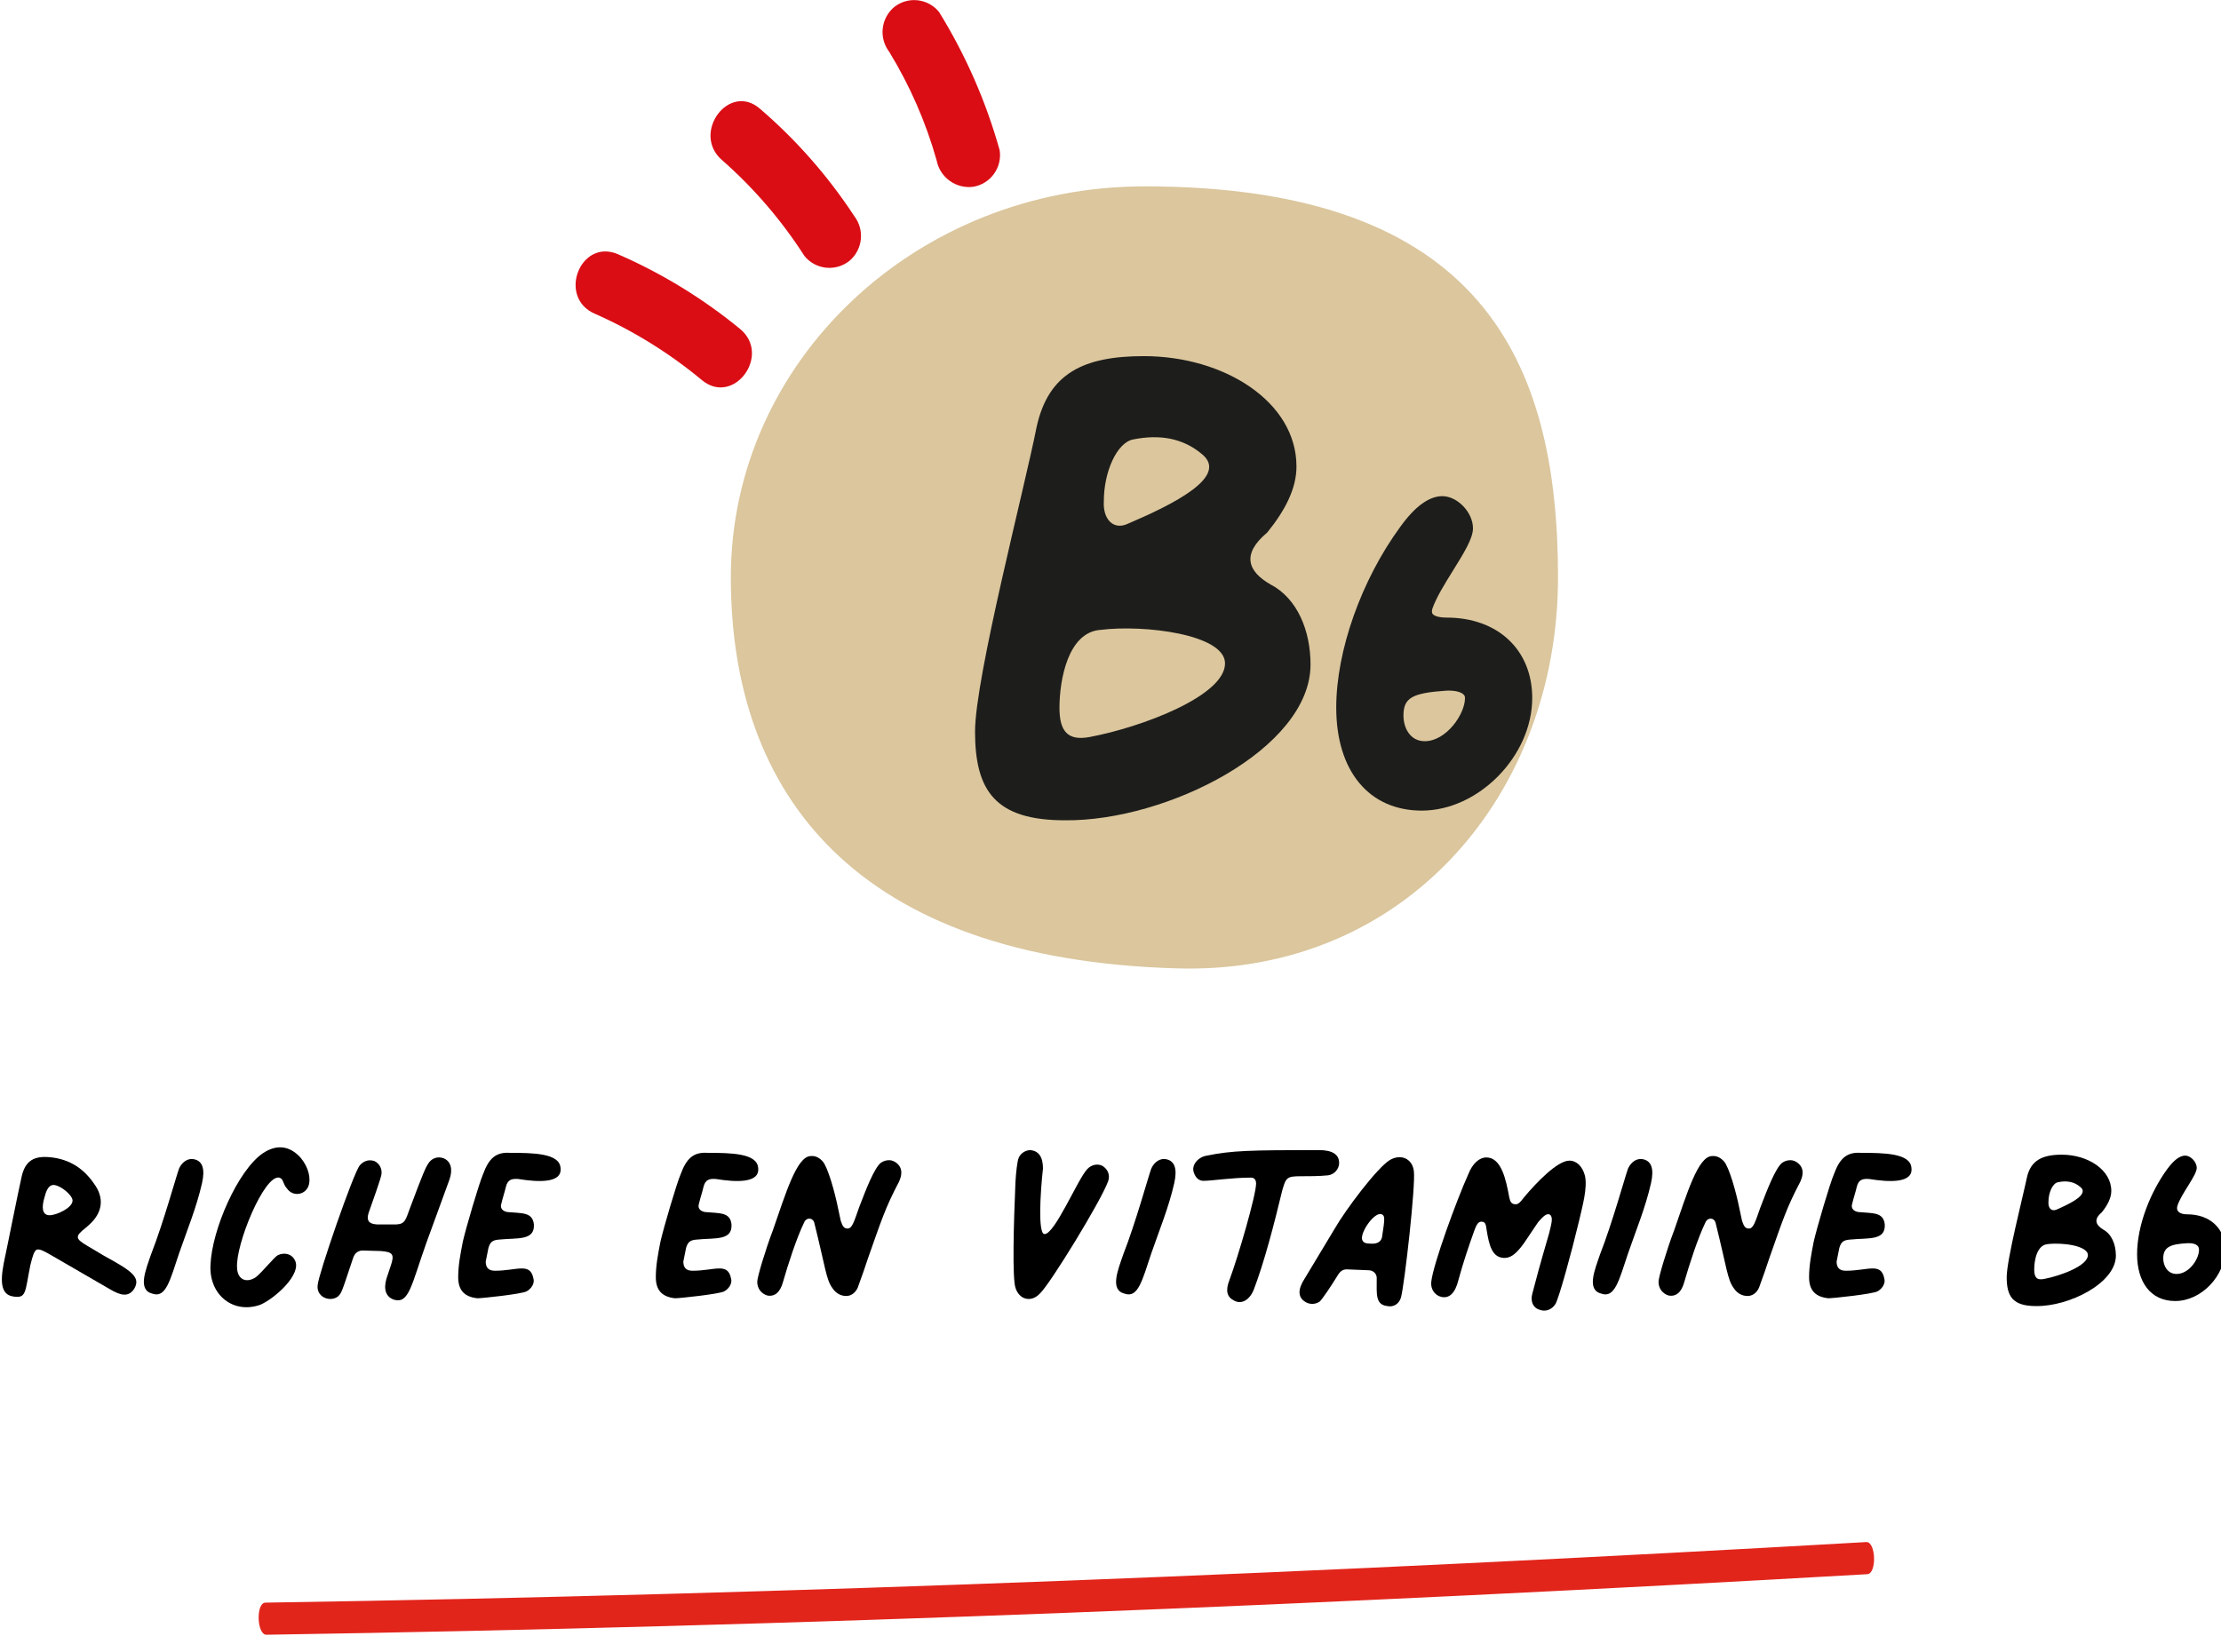 <?xml version="1.0" encoding="UTF-8" standalone="no"?>
<!DOCTYPE svg PUBLIC "-//W3C//DTD SVG 1.1//EN" "http://www.w3.org/Graphics/SVG/1.1/DTD/svg11.dtd">
<svg width="100%" height="100%" viewBox="0 0 707 526" version="1.1" xmlns="http://www.w3.org/2000/svg" xmlns:xlink="http://www.w3.org/1999/xlink" xml:space="preserve" xmlns:serif="http://www.serif.com/" style="fill-rule:evenodd;clip-rule:evenodd;stroke-linejoin:round;stroke-miterlimit:2;">
    <g transform="matrix(1,0,0,1,-2619.12,-354.473)">
        <g transform="matrix(4.167,0,0,4.167,0,0)">
            <g transform="matrix(1,0,0,1,16.794,0)">
                <g transform="matrix(1,0,0,1,26.575,-175.563)">
                    <g opacity="0.5">
                        <g transform="matrix(0,-1,-1,0,672.352,273.396)">
                            <path d="M-31.353,-31.837C-47.853,-31.837 -61.716,-20.225 -61.231,-2.783C-60.545,21.917 -47.854,31.353 -31.353,31.353C-14.853,31.353 -1.474,17.208 -1.474,-0.247C-1.474,-26.025 -14.851,-31.837 -31.353,-31.837" style="fill:rgb(183,141,60);fill-rule:nonzero;"/>
                        </g>
                    </g>
                </g>
                <g transform="matrix(1,0,0,1,679.674,95.25)">
                    <path d="M0,-6.222C1.58,-3.638 2.799,-0.849 3.62,2.066C3.871,3.373 5.095,4.259 6.415,4.09C7.74,3.869 8.641,2.623 8.436,1.295C7.396,-2.426 5.837,-5.982 3.806,-9.269C2.96,-10.312 1.432,-10.481 0.38,-9.646C-0.64,-8.787 -0.807,-7.281 0.001,-6.22L0,-6.222Z" style="fill:rgb(218,13,21);fill-rule:nonzero;"/>
                </g>
                <g transform="matrix(1,0,0,1,666.899,99.855)">
                    <path d="M0,-2.558C2.433,-0.421 4.553,2.047 6.3,4.773C7.147,5.815 8.675,5.983 9.729,5.15C10.751,4.294 10.917,2.783 10.105,1.724C8.101,-1.333 5.678,-4.093 2.905,-6.476C0.531,-8.541 -2.358,-4.608 -0.004,-2.56L0,-2.558Z" style="fill:rgb(218,13,21);fill-rule:nonzero;"/>
                </g>
                <g transform="matrix(1,0,0,1,657.167,110.321)">
                    <path d="M0,-1.29C2.958,0.016 5.72,1.729 8.206,3.797C10.633,5.797 13.527,1.872 11.112,-0.12C8.287,-2.44 5.154,-4.358 1.803,-5.82C-1.077,-7.087 -2.869,-2.549 0.003,-1.286L0,-1.29Z" style="fill:rgb(218,13,21);fill-rule:nonzero;"/>
                </g>
                <g transform="matrix(1,0,0,1,694.993,118.728)">
                    <path d="M0,22.653C-1.735,22.983 -2.314,22.157 -2.314,20.421C-2.314,18.271 -1.653,14.633 0.827,14.468C4.134,14.054 10.334,14.799 10.334,17.031C10.334,19.511 3.969,21.909 0,22.653M3.308,-0.082C5.374,-0.495 7.11,-0.165 8.516,0.993C10.748,2.728 6.366,4.878 2.894,6.366C1.819,6.862 0.992,6.036 1.075,4.63C1.075,2.398 2.067,0.166 3.308,-0.082M13.807,10.996C12.07,10.004 11.574,8.681 13.559,7.028C14.964,5.292 15.791,3.638 15.791,1.984C15.791,-2.976 10.252,-6.448 4.134,-6.448C-0.496,-6.448 -3.142,-5.125 -4.051,-1.075C-4.96,3.555 -8.763,18.105 -8.763,22.239C-8.763,26.786 -7.192,29.018 -1.901,29.018C5.87,29.101 16.865,23.562 16.865,17.114C16.865,14.55 15.873,12.071 13.807,10.996" style="fill:rgb(29,29,27);fill-rule:nonzero;"/>
                </g>
                <g transform="matrix(1,0,0,1,720.582,128.283)">
                    <path d="M0,13.42C-1.116,13.42 -1.624,12.404 -1.624,11.461C-1.624,10.111 -0.981,9.737 1.649,9.557C2.248,9.529 2.741,9.637 2.96,9.846C3.041,9.923 3.077,10.007 3.077,10.119C3.077,11.362 1.639,13.42 0,13.42M1.677,3.975C0.875,3.975 0.652,3.761 0.603,3.694C0.538,3.608 0.534,3.467 0.584,3.296C0.877,2.442 1.537,1.382 2.175,0.356C2.985,-0.948 3.686,-2.074 3.686,-2.846C3.686,-4.062 2.503,-5.303 1.342,-5.303C0.332,-5.303 -0.745,-4.518 -1.856,-2.975C-4.835,1.082 -6.76,6.507 -6.76,10.847C-6.76,15.705 -4.255,18.723 -0.224,18.723C4.112,18.723 8.212,14.542 8.212,10.119C8.212,6.444 5.586,3.975 1.677,3.975" style="fill:rgb(29,29,27);fill-rule:nonzero;"/>
                </g>
            </g>
            <g transform="matrix(0.9,0,0,0.9,710.033,206.945)">
                <g transform="matrix(1,0,0,1,-68.655,-4.609)">
                    <g transform="matrix(0.999,-0.035,0.035,0.999,-0.153,2.988)">
                        <g id="filet">
                            <path id="Path_765" d="M0.7,5.022C46.035,5.9 91.387,5.652 136.728,4.642C137.553,4.623 137.563,1.895 136.736,1.912C91.4,2.923 46.045,3.17 0.709,2.294C-0.116,2.277 -0.124,5.006 0.7,5.022Z" style="fill:rgb(225,37,27);fill-rule:nonzero;"/>
                        </g>
                    </g>
                </g>
            </g>
            <g transform="matrix(0.259,0,0,0.206,555.271,-125.941)">
                <g transform="matrix(135.312,0,0,170.166,282.364,1509.62)">
                    <path d="M0.032,-0.026C0.062,-0.021 0.058,-0.035 0.07,-0.094C0.075,-0.114 0.078,-0.125 0.084,-0.128C0.09,-0.13 0.1,-0.125 0.117,-0.115L0.243,-0.042C0.265,-0.029 0.283,-0.023 0.296,-0.042C0.312,-0.068 0.29,-0.082 0.23,-0.115C0.219,-0.122 0.206,-0.129 0.193,-0.137C0.168,-0.152 0.167,-0.157 0.19,-0.175L0.198,-0.182C0.228,-0.209 0.232,-0.241 0.208,-0.273C0.183,-0.309 0.149,-0.328 0.105,-0.33C0.074,-0.331 0.058,-0.318 0.051,-0.287C0.043,-0.252 0.015,-0.111 0.015,-0.113C0.007,-0.075 -0.001,-0.031 0.032,-0.026ZM0.112,-0.203C0.095,-0.203 0.095,-0.221 0.1,-0.239C0.104,-0.254 0.108,-0.268 0.12,-0.269C0.135,-0.269 0.162,-0.247 0.162,-0.235C0.162,-0.219 0.127,-0.203 0.112,-0.203Z" style="fill-rule:nonzero;"/>
                </g>
                <g transform="matrix(135.312,0,0,170.166,324.207,1509.62)">
                    <path d="M0.024,-0.118C0.012,-0.083 -0.006,-0.04 0.027,-0.032C0.056,-0.022 0.065,-0.06 0.085,-0.12C0.103,-0.172 0.123,-0.22 0.135,-0.273C0.142,-0.304 0.136,-0.321 0.118,-0.325C0.105,-0.328 0.092,-0.32 0.085,-0.305C0.079,-0.289 0.051,-0.187 0.024,-0.118Z" style="fill-rule:nonzero;"/>
                </g>
                <g transform="matrix(135.312,0,0,170.166,343.879,1509.62)">
                    <path d="M0.117,-0.008C0.149,-0.022 0.208,-0.075 0.192,-0.105C0.186,-0.118 0.17,-0.123 0.155,-0.116C0.147,-0.112 0.122,-0.08 0.107,-0.068C0.086,-0.054 0.067,-0.063 0.066,-0.088C0.062,-0.138 0.125,-0.292 0.158,-0.285C0.168,-0.282 0.165,-0.272 0.175,-0.261C0.187,-0.244 0.212,-0.246 0.221,-0.265C0.228,-0.282 0.222,-0.308 0.204,-0.329C0.18,-0.355 0.152,-0.358 0.122,-0.338C0.068,-0.301 0.011,-0.172 0.008,-0.094C0.005,-0.028 0.059,0.013 0.117,-0.008Z" style="fill-rule:nonzero;"/>
                </g>
                <g transform="matrix(135.312,0,0,170.166,374.689,1509.62)">
                    <path d="M0.18,-0.019C0.213,-0.009 0.218,-0.05 0.251,-0.143L0.301,-0.28C0.309,-0.302 0.305,-0.32 0.289,-0.327C0.276,-0.332 0.262,-0.328 0.254,-0.314C0.249,-0.306 0.245,-0.298 0.215,-0.218C0.206,-0.194 0.205,-0.184 0.186,-0.183L0.143,-0.183C0.125,-0.184 0.12,-0.192 0.125,-0.208C0.135,-0.236 0.152,-0.284 0.153,-0.292C0.155,-0.305 0.148,-0.316 0.138,-0.321C0.126,-0.325 0.115,-0.322 0.106,-0.312C0.092,-0.296 0.015,-0.072 0.014,-0.051C0.012,-0.037 0.02,-0.026 0.032,-0.022C0.045,-0.018 0.058,-0.022 0.064,-0.033C0.068,-0.039 0.075,-0.061 0.091,-0.109C0.095,-0.122 0.104,-0.127 0.115,-0.126C0.127,-0.126 0.139,-0.125 0.151,-0.125C0.178,-0.123 0.182,-0.118 0.173,-0.092L0.164,-0.065C0.157,-0.041 0.163,-0.025 0.18,-0.019Z" style="fill-rule:nonzero;"/>
                </g>
                <g transform="matrix(135.312,0,0,170.166,416.948,1509.62)">
                    <path d="M0.05,-0.022C0.06,-0.022 0.145,-0.031 0.157,-0.037C0.168,-0.043 0.175,-0.055 0.172,-0.065C0.165,-0.101 0.136,-0.082 0.088,-0.082C0.074,-0.082 0.068,-0.089 0.068,-0.102C0.07,-0.112 0.072,-0.122 0.074,-0.132C0.078,-0.145 0.083,-0.149 0.098,-0.15C0.137,-0.154 0.175,-0.147 0.173,-0.183C0.17,-0.21 0.148,-0.207 0.115,-0.21C0.104,-0.212 0.099,-0.219 0.102,-0.228C0.105,-0.241 0.109,-0.252 0.112,-0.265C0.116,-0.281 0.125,-0.283 0.139,-0.282C0.182,-0.275 0.236,-0.272 0.231,-0.307C0.228,-0.338 0.172,-0.339 0.121,-0.339C0.091,-0.341 0.075,-0.328 0.062,-0.292C0.054,-0.274 0.025,-0.176 0.018,-0.145C0.013,-0.119 0.008,-0.094 0.008,-0.068C0.008,-0.039 0.022,-0.025 0.05,-0.022Z" style="fill-rule:nonzero;"/>
                </g>
                <g transform="matrix(135.312,0,0,170.166,475.236,1509.62)">
                    <path d="M0.05,-0.022C0.06,-0.022 0.145,-0.031 0.157,-0.037C0.168,-0.043 0.175,-0.055 0.172,-0.065C0.165,-0.101 0.136,-0.082 0.088,-0.082C0.074,-0.082 0.068,-0.089 0.068,-0.102C0.07,-0.112 0.072,-0.122 0.074,-0.132C0.078,-0.145 0.083,-0.149 0.098,-0.15C0.137,-0.154 0.175,-0.147 0.173,-0.183C0.17,-0.21 0.148,-0.207 0.115,-0.21C0.104,-0.212 0.099,-0.219 0.102,-0.228C0.105,-0.241 0.109,-0.252 0.112,-0.265C0.116,-0.281 0.125,-0.283 0.139,-0.282C0.182,-0.275 0.236,-0.272 0.231,-0.307C0.228,-0.338 0.172,-0.339 0.121,-0.339C0.091,-0.341 0.075,-0.328 0.062,-0.292C0.054,-0.274 0.025,-0.176 0.018,-0.145C0.013,-0.119 0.008,-0.094 0.008,-0.068C0.008,-0.039 0.022,-0.025 0.05,-0.022Z" style="fill-rule:nonzero;"/>
                </g>
                <g transform="matrix(135.312,0,0,170.166,505.421,1509.62)">
                    <path d="M0.028,-0.028C0.044,-0.025 0.056,-0.035 0.062,-0.057C0.073,-0.095 0.091,-0.152 0.109,-0.189C0.114,-0.198 0.126,-0.198 0.13,-0.188C0.155,-0.088 0.156,-0.063 0.17,-0.044C0.178,-0.032 0.189,-0.027 0.2,-0.027C0.211,-0.027 0.22,-0.034 0.225,-0.045C0.234,-0.069 0.241,-0.09 0.247,-0.108C0.277,-0.193 0.285,-0.219 0.315,-0.276C0.318,-0.283 0.32,-0.289 0.32,-0.295C0.321,-0.312 0.305,-0.323 0.294,-0.323C0.286,-0.323 0.281,-0.321 0.275,-0.317C0.261,-0.305 0.244,-0.262 0.228,-0.22C0.217,-0.189 0.213,-0.174 0.203,-0.174C0.195,-0.174 0.192,-0.179 0.188,-0.191L0.182,-0.219C0.175,-0.254 0.16,-0.307 0.149,-0.32C0.142,-0.328 0.133,-0.333 0.123,-0.332C0.092,-0.332 0.068,-0.25 0.04,-0.17C0.024,-0.128 0.006,-0.068 0.006,-0.058C0.006,-0.043 0.015,-0.032 0.028,-0.028Z" style="fill-rule:nonzero;"/>
                </g>
                <g transform="matrix(135.312,0,0,170.166,577.657,1509.62)">
                    <path d="M0.088,-0.032C0.11,-0.052 0.222,-0.235 0.237,-0.277C0.242,-0.291 0.236,-0.304 0.224,-0.311C0.213,-0.316 0.2,-0.313 0.191,-0.303C0.17,-0.28 0.12,-0.16 0.098,-0.162C0.084,-0.163 0.089,-0.251 0.095,-0.305C0.095,-0.331 0.085,-0.343 0.068,-0.345C0.057,-0.345 0.046,-0.338 0.042,-0.328C0.039,-0.321 0.036,-0.295 0.035,-0.275C0.031,-0.183 0.028,-0.066 0.035,-0.045C0.043,-0.019 0.069,-0.012 0.088,-0.032Z" style="fill-rule:nonzero;"/>
                </g>
                <g transform="matrix(135.312,0,0,170.166,610.964,1509.62)">
                    <path d="M0.024,-0.118C0.012,-0.083 -0.006,-0.04 0.027,-0.032C0.056,-0.022 0.065,-0.06 0.085,-0.12C0.103,-0.172 0.123,-0.22 0.135,-0.273C0.142,-0.304 0.136,-0.321 0.118,-0.325C0.105,-0.328 0.092,-0.32 0.085,-0.305C0.079,-0.289 0.051,-0.187 0.024,-0.118Z" style="fill-rule:nonzero;"/>
                </g>
                <g transform="matrix(135.312,0,0,170.166,630.637,1509.62)">
                    <path d="M0.12,-0.017C0.136,-0.008 0.154,-0.018 0.163,-0.041C0.185,-0.098 0.207,-0.182 0.225,-0.257C0.233,-0.285 0.235,-0.288 0.265,-0.288C0.281,-0.288 0.306,-0.288 0.325,-0.29C0.339,-0.292 0.349,-0.304 0.349,-0.317C0.349,-0.335 0.335,-0.345 0.305,-0.345C0.155,-0.345 0.115,-0.344 0.061,-0.333C0.041,-0.33 0.027,-0.312 0.032,-0.297C0.036,-0.284 0.044,-0.278 0.053,-0.278C0.072,-0.278 0.115,-0.285 0.157,-0.285C0.165,-0.285 0.168,-0.279 0.168,-0.272C0.168,-0.247 0.129,-0.113 0.11,-0.062C0.101,-0.039 0.104,-0.025 0.12,-0.017Z" style="fill-rule:nonzero;"/>
                </g>
                <g transform="matrix(135.312,0,0,170.166,665.401,1509.62)">
                    <path d="M0.197,-0.005C0.211,-0.002 0.223,-0.01 0.227,-0.024C0.235,-0.055 0.259,-0.268 0.255,-0.299C0.252,-0.326 0.227,-0.338 0.202,-0.323C0.175,-0.306 0.108,-0.218 0.082,-0.173L0.017,-0.065C0.002,-0.042 0.002,-0.025 0.017,-0.015C0.027,-0.008 0.04,-0.008 0.05,-0.015C0.056,-0.021 0.075,-0.049 0.089,-0.072C0.095,-0.082 0.101,-0.085 0.109,-0.085L0.158,-0.083C0.168,-0.082 0.175,-0.074 0.174,-0.064C0.174,-0.031 0.171,-0.008 0.197,-0.005ZM0.165,-0.141C0.152,-0.141 0.146,-0.142 0.143,-0.148C0.135,-0.162 0.169,-0.212 0.185,-0.205C0.192,-0.202 0.192,-0.196 0.186,-0.158C0.185,-0.146 0.176,-0.141 0.165,-0.141Z" style="fill-rule:nonzero;"/>
                </g>
                <g transform="matrix(135.312,0,0,170.166,704.226,1509.62)">
                    <path d="M0.242,0.003C0.255,0.008 0.269,0.003 0.277,-0.01C0.285,-0.025 0.311,-0.119 0.328,-0.19C0.335,-0.221 0.347,-0.262 0.341,-0.289C0.336,-0.309 0.323,-0.322 0.307,-0.322C0.281,-0.322 0.235,-0.274 0.209,-0.243C0.199,-0.23 0.195,-0.226 0.188,-0.227C0.18,-0.228 0.178,-0.233 0.176,-0.242C0.169,-0.28 0.159,-0.329 0.126,-0.329C0.111,-0.329 0.096,-0.316 0.087,-0.293C0.062,-0.238 0.01,-0.096 0.006,-0.058C0.004,-0.042 0.014,-0.028 0.028,-0.025C0.045,-0.021 0.058,-0.033 0.065,-0.061C0.075,-0.098 0.087,-0.134 0.1,-0.17C0.104,-0.181 0.108,-0.189 0.115,-0.189C0.125,-0.189 0.125,-0.182 0.127,-0.169C0.132,-0.139 0.138,-0.112 0.163,-0.11C0.178,-0.109 0.19,-0.117 0.208,-0.142L0.239,-0.188C0.248,-0.198 0.257,-0.209 0.265,-0.204C0.272,-0.198 0.268,-0.185 0.263,-0.164C0.242,-0.092 0.234,-0.062 0.226,-0.031C0.222,-0.015 0.228,-0.001 0.242,0.003Z" style="fill-rule:nonzero;"/>
                </g>
                <g transform="matrix(135.312,0,0,170.166,751.585,1509.62)">
                    <path d="M0.024,-0.118C0.012,-0.083 -0.006,-0.04 0.027,-0.032C0.056,-0.022 0.065,-0.06 0.085,-0.12C0.103,-0.172 0.123,-0.22 0.135,-0.273C0.142,-0.304 0.136,-0.321 0.118,-0.325C0.105,-0.328 0.092,-0.32 0.085,-0.305C0.079,-0.289 0.051,-0.187 0.024,-0.118Z" style="fill-rule:nonzero;"/>
                </g>
                <g transform="matrix(135.312,0,0,170.166,771.257,1509.62)">
                    <path d="M0.028,-0.028C0.044,-0.025 0.056,-0.035 0.062,-0.057C0.073,-0.095 0.091,-0.152 0.109,-0.189C0.114,-0.198 0.126,-0.198 0.13,-0.188C0.155,-0.088 0.156,-0.063 0.17,-0.044C0.178,-0.032 0.189,-0.027 0.2,-0.027C0.211,-0.027 0.22,-0.034 0.225,-0.045C0.234,-0.069 0.241,-0.09 0.247,-0.108C0.277,-0.193 0.285,-0.219 0.315,-0.276C0.318,-0.283 0.32,-0.289 0.32,-0.295C0.321,-0.312 0.305,-0.323 0.294,-0.323C0.286,-0.323 0.281,-0.321 0.275,-0.317C0.261,-0.305 0.244,-0.262 0.228,-0.22C0.217,-0.189 0.213,-0.174 0.203,-0.174C0.195,-0.174 0.192,-0.179 0.188,-0.191L0.182,-0.219C0.175,-0.254 0.16,-0.307 0.149,-0.32C0.142,-0.328 0.133,-0.333 0.123,-0.332C0.092,-0.332 0.068,-0.25 0.04,-0.17C0.024,-0.128 0.006,-0.068 0.006,-0.058C0.006,-0.043 0.015,-0.032 0.028,-0.028Z" style="fill-rule:nonzero;"/>
                </g>
                <g transform="matrix(135.312,0,0,170.166,815.39,1509.62)">
                    <path d="M0.05,-0.022C0.06,-0.022 0.145,-0.031 0.157,-0.037C0.168,-0.043 0.175,-0.055 0.172,-0.065C0.165,-0.101 0.136,-0.082 0.088,-0.082C0.074,-0.082 0.068,-0.089 0.068,-0.102C0.07,-0.112 0.072,-0.122 0.074,-0.132C0.078,-0.145 0.083,-0.149 0.098,-0.15C0.137,-0.154 0.175,-0.147 0.173,-0.183C0.17,-0.21 0.148,-0.207 0.115,-0.21C0.104,-0.212 0.099,-0.219 0.102,-0.228C0.105,-0.241 0.109,-0.252 0.112,-0.265C0.116,-0.281 0.125,-0.283 0.139,-0.282C0.182,-0.275 0.236,-0.272 0.231,-0.307C0.228,-0.338 0.172,-0.339 0.121,-0.339C0.091,-0.341 0.075,-0.328 0.062,-0.292C0.054,-0.274 0.025,-0.176 0.018,-0.145C0.013,-0.119 0.008,-0.094 0.008,-0.068C0.008,-0.039 0.022,-0.025 0.05,-0.022Z" style="fill-rule:nonzero;"/>
                </g>
                <g transform="matrix(135.312,0,0,170.166,873.678,1509.62)">
                    <path d="M0.008,-0.068C0.008,-0.025 0.022,-0.005 0.072,-0.005C0.144,-0.004 0.246,-0.055 0.246,-0.115C0.246,-0.139 0.237,-0.162 0.218,-0.172C0.202,-0.182 0.197,-0.194 0.215,-0.209C0.228,-0.225 0.236,-0.241 0.236,-0.256C0.236,-0.302 0.185,-0.335 0.128,-0.335C0.085,-0.335 0.06,-0.322 0.052,-0.285C0.043,-0.242 0.008,-0.106 0.008,-0.068ZM0.116,-0.215C0.106,-0.211 0.098,-0.218 0.099,-0.232C0.099,-0.252 0.108,-0.273 0.12,-0.275C0.139,-0.279 0.155,-0.276 0.168,-0.265C0.189,-0.249 0.148,-0.229 0.116,-0.215ZM0.089,-0.064C0.073,-0.061 0.068,-0.068 0.068,-0.085C0.068,-0.105 0.074,-0.138 0.097,-0.14C0.128,-0.144 0.185,-0.137 0.185,-0.116C0.185,-0.093 0.126,-0.071 0.089,-0.064Z" style="fill-rule:nonzero;"/>
                </g>
                <g transform="matrix(135.312,0,0,170.166,910.108,1509.62)">
                    <path d="M0.106,-0.016C0.164,-0.016 0.215,-0.072 0.215,-0.128C0.215,-0.174 0.182,-0.205 0.132,-0.205C0.117,-0.205 0.107,-0.211 0.111,-0.224C0.12,-0.251 0.153,-0.29 0.153,-0.306C0.153,-0.32 0.139,-0.333 0.128,-0.333C0.116,-0.333 0.103,-0.323 0.089,-0.304C0.053,-0.255 0.023,-0.182 0.023,-0.118C0.023,-0.058 0.052,-0.016 0.106,-0.016ZM0.158,-0.128C0.158,-0.107 0.136,-0.075 0.109,-0.075C0.09,-0.075 0.08,-0.092 0.08,-0.109C0.08,-0.135 0.098,-0.14 0.132,-0.142C0.148,-0.143 0.158,-0.138 0.158,-0.128Z" style="fill-rule:nonzero;"/>
                </g>
            </g>
        </g>
    </g>
</svg>
